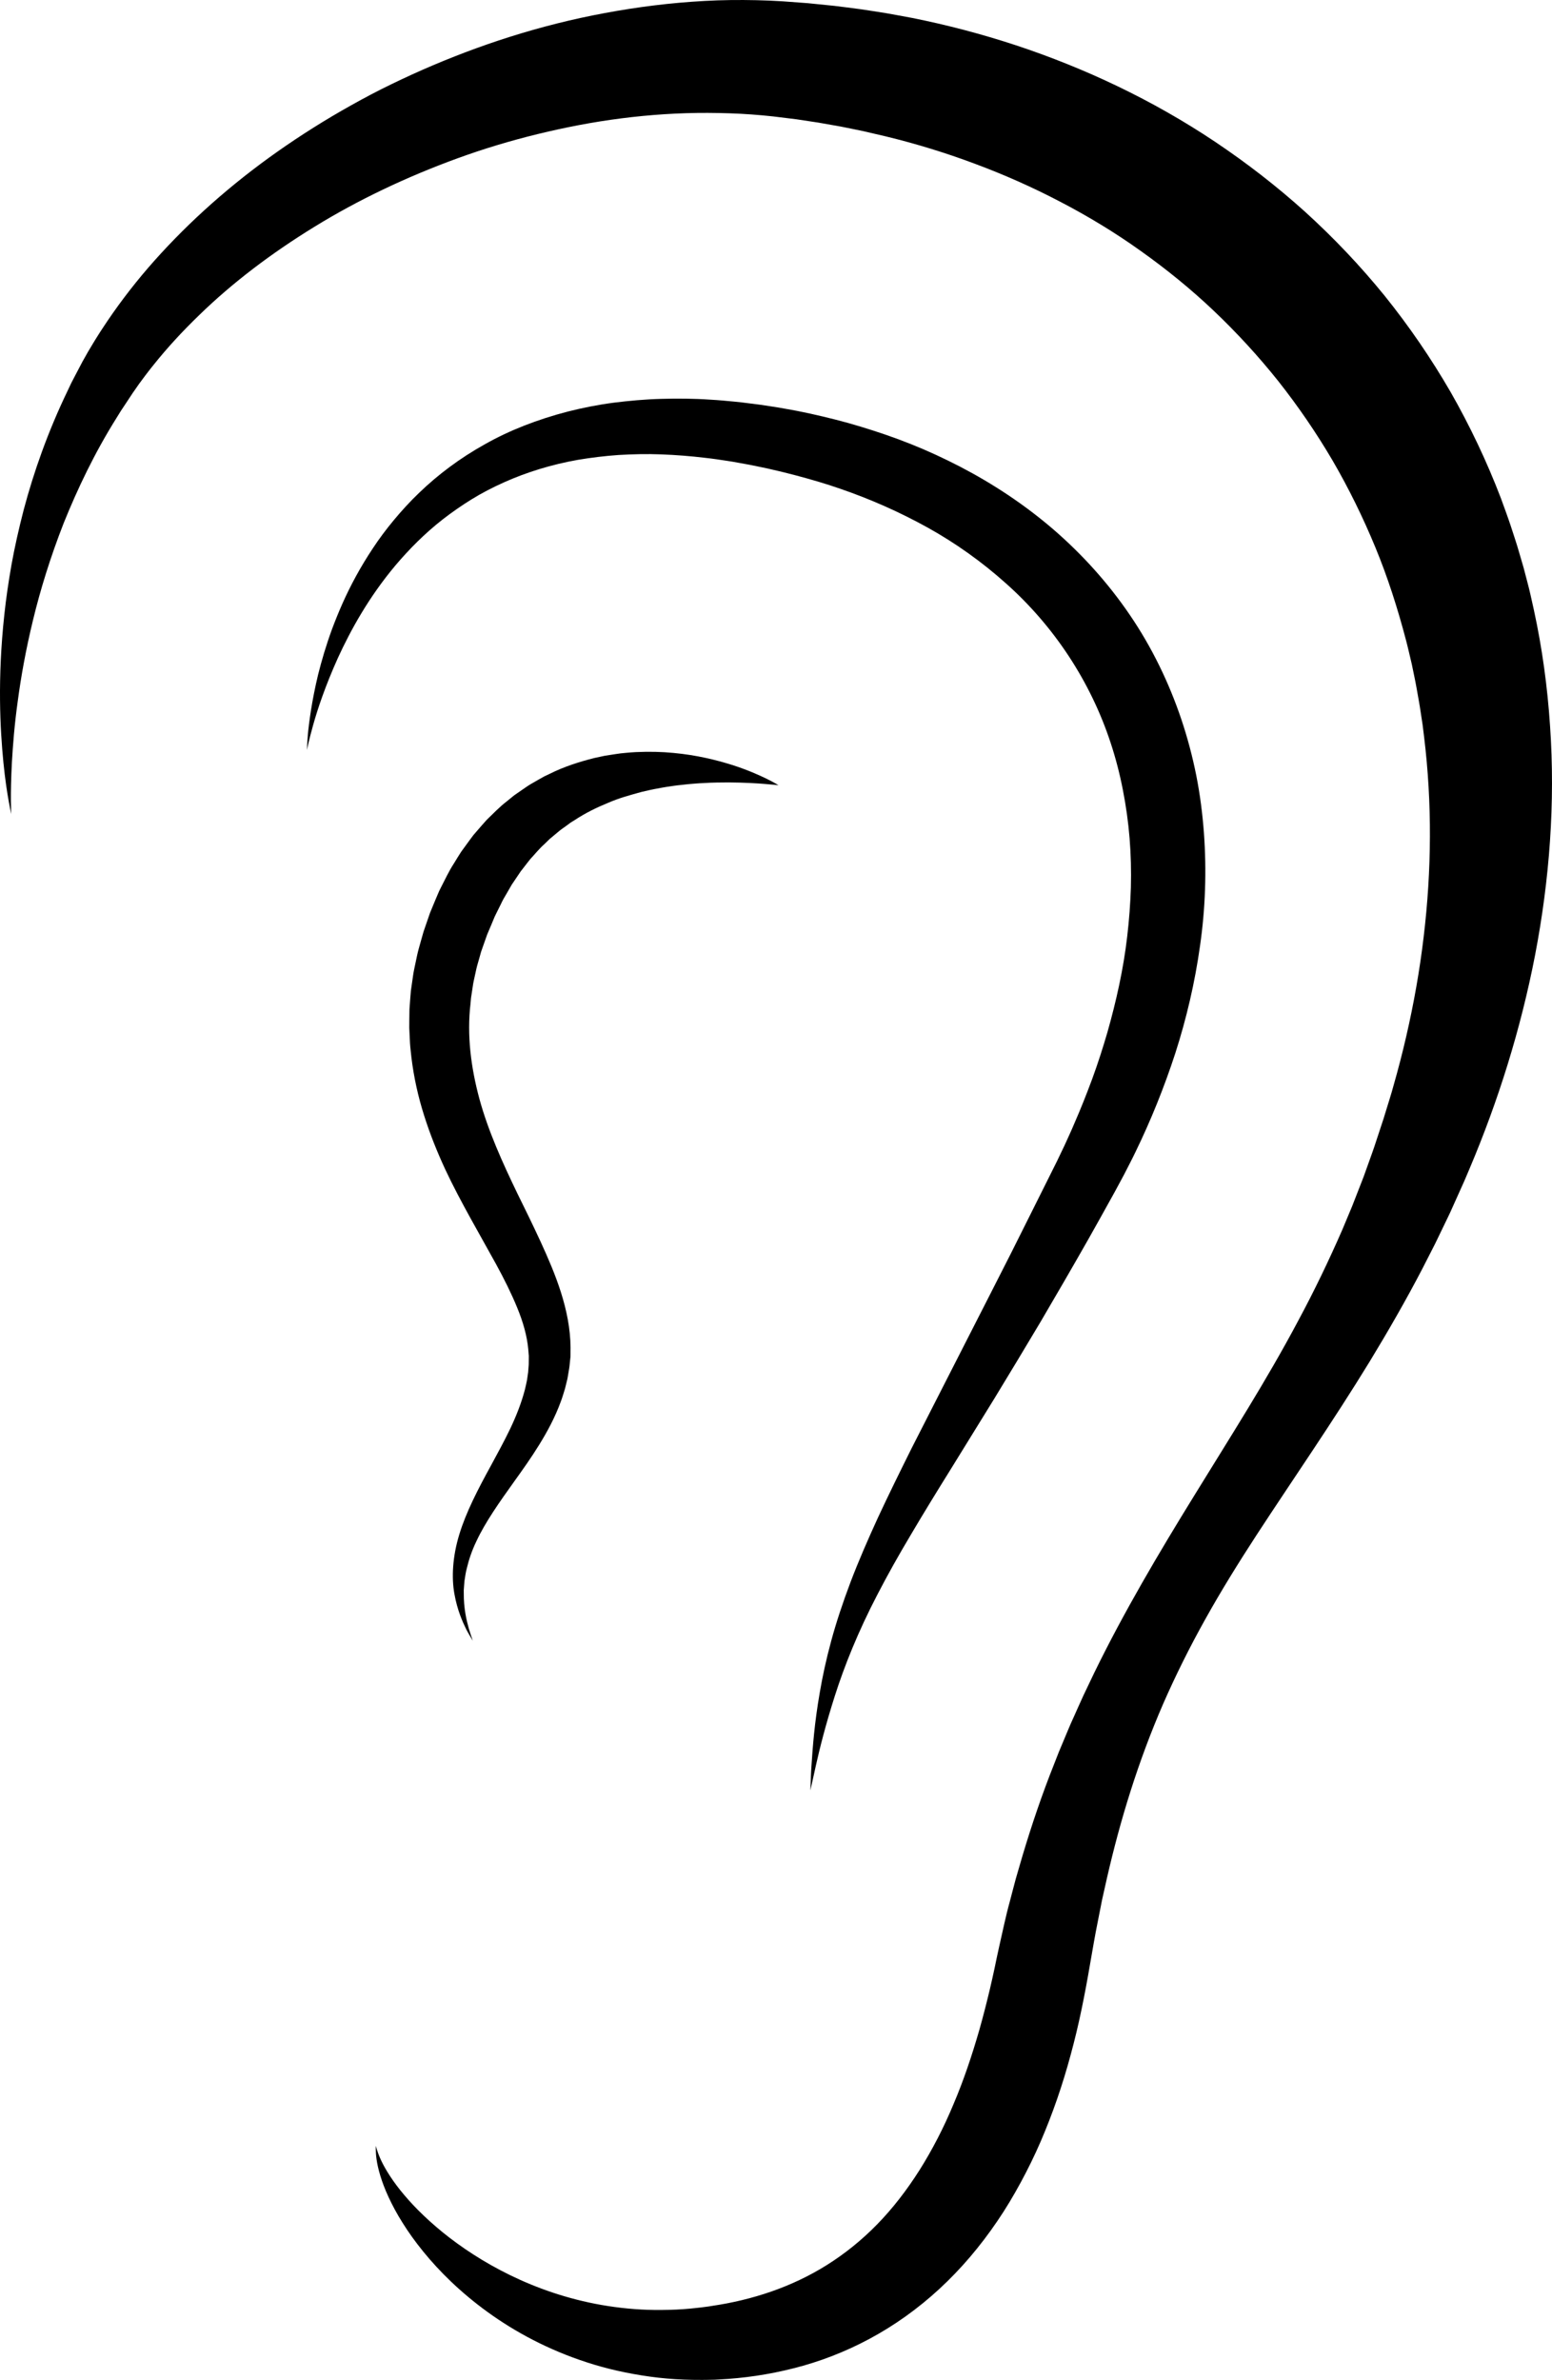 <?xml version="1.0" encoding="UTF-8" standalone="no"?><svg xmlns="http://www.w3.org/2000/svg" xmlns:xlink="http://www.w3.org/1999/xlink" fill="#000000" height="1215.8" preserveAspectRatio="xMidYMid meet" version="1" viewBox="0.0 0.0 793.0 1215.8" width="793" zoomAndPan="magnify"><defs><clipPath id="a"><path d="M 0 0 L 793 0 L 793 1215.789 L 0 1215.789 Z M 0 0"/></clipPath></defs><g><g clip-path="url(#a)" id="change1_3"><path d="M 5.742 415.879 C 5.742 415.879 5.219 413.637 4.434 409.234 C 3.645 404.836 2.621 398.27 1.754 389.637 C 0.051 372.391 -1.328 346.746 2.203 314.113 C 3.055 305.957 4.316 297.395 5.883 288.426 C 7.5 279.465 9.605 270.152 12.098 260.48 C 17.219 241.191 24.43 220.609 34.578 199.559 C 35.207 198.238 35.836 196.91 36.465 195.578 C 37.145 194.27 37.828 192.961 38.512 191.641 C 39.199 190.328 39.895 189.012 40.594 187.68 L 41.641 185.691 L 42.164 184.691 L 42.789 183.59 C 43.496 182.328 44.207 181.07 44.922 179.801 C 45.734 178.441 46.551 177.078 47.367 175.711 C 48.191 174.301 49.023 173.02 49.855 171.68 C 50.688 170.352 51.527 169.02 52.406 167.711 C 59.312 157.148 67.121 146.762 75.793 136.699 C 93.184 116.621 113.824 97.68 137.32 80.641 C 149.078 72.129 161.516 64.051 174.609 56.52 C 181.16 52.762 187.848 49.09 194.727 45.621 C 201.605 42.172 208.637 38.852 215.816 35.691 C 244.535 23.078 275.672 12.852 308.887 6.699 C 325.484 3.59 342.578 1.43 360.074 0.48 C 368.82 -0.012 377.668 -0.102 386.594 0.102 C 388.824 0.172 391.059 0.25 393.297 0.32 C 395.539 0.441 397.781 0.559 400.027 0.68 C 404.27 0.988 408.523 1.309 412.789 1.629 C 417.27 2.078 421.762 2.531 426.266 2.988 C 430.723 3.512 435.078 4.109 439.512 4.68 C 443.922 5.309 448.336 6.039 452.766 6.73 C 457.188 7.488 461.609 8.352 466.051 9.16 C 483.762 12.699 501.496 17.352 519.09 23.129 C 554.223 34.77 588.852 51.012 620.926 72.488 C 636.941 83.23 652.387 95.141 666.922 108.27 C 681.418 121.441 695.043 135.77 707.527 151.148 C 719.941 166.59 731.223 183.039 741.211 200.301 C 751.094 217.613 759.68 235.711 766.828 254.363 C 768.535 259.055 770.277 263.734 771.859 268.469 C 773.391 273.219 775.016 277.941 776.363 282.742 L 778.465 289.926 L 780.359 297.16 C 781.672 301.973 782.664 306.855 783.77 311.715 C 788 331.18 790.672 350.926 791.992 370.672 C 794.762 410.184 791.68 449.648 784.398 487.691 C 777.059 525.715 765.492 562.527 750.852 597.074 L 748.199 603.309 L 745.285 609.797 L 742.359 616.312 L 740.895 619.562 L 739.383 622.723 C 737.352 626.922 735.328 631.117 733.305 635.309 C 731.191 639.449 729.082 643.586 726.977 647.715 C 718.438 664.164 709.234 680.094 699.812 695.605 C 680.848 726.59 660.68 755.613 642.074 784.117 C 632.785 798.391 623.965 812.617 615.949 826.996 C 607.91 841.363 600.68 855.883 594.27 870.523 C 581.543 899.852 572.387 929.73 565.613 959.359 C 564.781 963.066 563.949 966.762 563.125 970.445 C 562.395 974.152 561.664 977.848 560.938 981.531 C 559.434 988.871 558.234 996.258 556.938 1003.539 C 556.613 1005.41 556.289 1007.27 555.965 1009.129 C 555.609 1011.09 555.25 1013.039 554.895 1014.988 C 554.168 1018.879 553.402 1022.762 552.594 1026.629 C 550.996 1034.379 549.145 1042.07 547.074 1049.672 C 542.984 1064.891 537.875 1079.73 531.715 1094.031 C 528.629 1101.172 525.211 1108.141 521.527 1114.93 C 517.84 1121.719 513.906 1128.352 509.57 1134.68 C 500.953 1147.379 491.062 1159.078 480.027 1169.25 C 469.008 1179.43 456.883 1188.059 444.238 1194.82 C 431.605 1201.609 418.496 1206.57 405.559 1209.828 C 392.617 1213.121 379.887 1214.922 367.668 1215.539 L 365.168 1215.68 L 363.082 1215.719 L 361.004 1215.762 L 358.684 1215.781 C 355.465 1215.809 352.516 1215.73 349.543 1215.629 C 343.605 1215.398 337.781 1214.898 332.105 1214.109 C 320.762 1212.531 309.98 1210.129 299.977 1206.852 C 279.934 1200.371 262.953 1191.109 249.137 1181.102 C 235.297 1171.07 224.496 1160.352 216.258 1150.219 C 212.133 1145.148 208.625 1140.238 205.715 1135.551 C 202.762 1130.898 200.422 1126.461 198.539 1122.41 C 194.777 1114.289 193.035 1107.602 192.398 1103.078 C 192.062 1100.809 192.035 1099.078 192.008 1097.941 C 192.035 1096.789 192.051 1096.211 192.051 1096.211 C 192.051 1096.211 192.199 1096.77 192.492 1097.859 C 192.828 1098.949 193.367 1100.539 194.246 1102.551 C 195.996 1106.578 199.25 1112.23 204.457 1118.789 C 207.09 1122.059 210.164 1125.57 213.777 1129.199 C 217.398 1132.82 221.523 1136.578 226.176 1140.371 C 235.504 1147.922 246.965 1155.59 260.578 1162.238 C 274.168 1168.871 289.938 1174.449 307.426 1177.512 C 316.164 1179.02 325.312 1179.969 334.789 1180.051 C 339.527 1180.07 344.336 1180 349.215 1179.641 C 351.648 1179.449 354.152 1179.25 356.426 1178.961 L 358.23 1178.762 L 360.289 1178.488 L 362.359 1178.219 C 362.59 1178.191 362.254 1178.211 362.617 1178.172 L 363.086 1178.09 L 364.023 1177.941 C 384.078 1174.98 404.34 1168.5 422.555 1157.051 C 431.664 1151.328 440.273 1144.422 448.199 1136.301 C 456.133 1128.191 463.324 1118.852 469.848 1108.578 C 476.336 1098.27 482.164 1087.02 487.184 1074.949 C 492.312 1062.93 496.617 1050.109 500.465 1036.75 C 502.355 1030.051 504.098 1023.211 505.762 1016.238 C 506.586 1012.75 507.375 1009.219 508.137 1005.66 C 508.922 1002.059 509.551 998.637 510.48 994.645 C 512.262 986.926 513.82 979.117 515.977 971.348 C 517.004 967.457 517.992 963.547 519.062 959.637 C 520.195 955.742 521.332 951.832 522.477 947.906 C 527.156 932.25 532.48 916.52 538.711 900.914 C 539.477 898.961 540.242 897 541.008 895.039 C 541.824 893.098 542.637 891.152 543.453 889.203 C 545.109 885.32 546.66 881.379 548.457 877.531 C 550.207 873.66 551.898 869.758 553.695 865.891 C 555.531 862.043 557.375 858.184 559.223 854.316 C 574.258 823.512 591.996 793.527 610.23 763.977 C 628.418 734.371 647.148 705.207 663.324 674.707 C 671.504 659.508 678.992 643.949 685.902 628.113 C 687.566 624.129 689.234 620.141 690.902 616.145 C 692.473 612.117 694.047 608.082 695.621 604.047 L 696.793 601.02 L 697.867 598.02 L 700.023 592.016 C 700.734 589.992 701.453 588.062 702.16 585.961 L 704.281 579.527 L 706.402 573.086 L 706.934 571.477 C 706.969 571.344 707.223 570.637 707.086 570.977 L 707.324 570.199 L 708.277 567.102 C 709.523 562.965 710.887 558.859 712 554.684 C 714.379 546.371 716.547 538.004 718.484 529.59 C 722.379 512.77 725.387 495.766 727.414 478.695 C 731.523 444.57 731.758 410.16 727.664 376.59 L 726.891 370.297 L 725.934 364.043 C 725.352 359.863 724.523 355.734 723.82 351.586 C 723.105 347.441 722.156 343.348 721.344 339.23 C 720.359 335.152 719.469 331.055 718.395 327.012 C 714.141 310.824 709.074 294.922 702.742 279.598 C 696.414 264.277 689.129 249.438 680.871 235.234 C 672.551 221.07 663.281 207.539 653.176 194.738 C 643.008 181.988 631.984 170 620.238 158.828 C 608.492 147.66 595.902 137.461 582.766 128.129 C 569.656 118.762 555.879 110.422 541.672 103.039 C 527.492 95.609 512.875 89.141 497.984 83.609 C 483.109 78.031 467.953 73.41 452.668 69.691 C 448.836 68.789 445.012 67.898 441.195 67.02 C 437.348 66.238 433.523 65.41 429.684 64.672 C 425.84 63.988 422.004 63.309 418.18 62.641 C 414.426 62.07 410.684 61.512 406.953 60.941 C 402.98 60.461 399.016 59.969 395.066 59.48 C 393.211 59.301 391.355 59.109 389.504 58.922 C 387.645 58.77 385.789 58.621 383.934 58.469 C 376.5 57.922 369.062 57.719 361.641 57.672 C 346.797 57.621 332.02 58.609 317.48 60.469 C 302.938 62.309 288.656 65.109 274.691 68.5 C 260.734 71.91 247.117 76.02 233.969 80.801 C 207.68 90.371 183.035 102.102 160.844 115.75 C 138.645 129.359 118.641 144.539 101.703 161.051 C 93.195 169.262 85.391 177.738 78.426 186.461 C 77.535 187.539 76.691 188.641 75.848 189.73 C 75.012 190.828 74.133 191.93 73.371 192.988 C 72.578 194.059 71.789 195.129 71 196.191 C 70.168 197.391 69.34 198.57 68.516 199.762 L 68.207 200.199 C 68.145 200.281 67.902 200.648 67.992 200.488 L 67.426 201.352 L 66.297 203.059 C 65.543 204.211 64.793 205.34 64.043 206.469 C 63.289 207.602 62.539 208.73 61.793 209.852 C 61.082 211 60.379 212.141 59.676 213.281 C 48.27 231.43 39.605 249.758 32.562 267.18 C 25.715 284.68 20.594 301.344 16.891 316.672 C 13.168 332 10.688 345.961 9.066 358.207 C 7.355 370.449 6.578 380.977 6.074 389.531 C 5.168 406.656 5.742 415.879 5.742 415.879" fill="#000000"/></g><g id="change1_1"><path d="M 156.832 383.133 C 156.832 383.133 156.848 381.992 156.977 379.781 C 157.117 377.57 157.328 374.281 157.875 370.02 C 158.418 365.758 159.188 360.5 160.406 354.359 C 161.004 351.289 161.73 348 162.57 344.5 C 163.438 341.008 164.469 337.32 165.625 333.434 C 166.812 329.559 168.137 325.488 169.695 321.27 C 171.273 317.059 173.039 312.684 175.039 308.176 C 179.059 299.168 184.125 289.68 190.535 280.066 C 193.711 275.242 197.293 270.438 201.246 265.684 C 205.203 260.938 209.5 256.195 214.27 251.656 C 223.738 242.523 234.969 234.066 247.723 226.965 C 260.434 219.754 274.777 214.25 289.984 210.281 C 297.598 208.352 305.441 206.789 313.453 205.73 C 321.461 204.73 329.629 203.98 337.895 203.762 C 346.152 203.531 354.531 203.578 362.941 204.172 C 367.16 204.391 371.367 204.801 375.605 205.211 C 377.734 205.391 379.84 205.68 381.961 205.941 C 384.137 206.211 386.32 206.488 388.508 206.77 C 390.539 207.078 392.574 207.391 394.613 207.699 L 397.703 208.18 L 400.961 208.762 C 403.129 209.16 405.336 209.52 407.484 209.949 C 409.621 210.391 411.762 210.828 413.906 211.281 C 422.465 213.191 431.094 215.301 439.688 217.934 C 448.281 220.547 456.898 223.453 465.434 226.871 C 473.973 230.266 482.41 234.176 490.738 238.488 C 507.367 247.152 523.453 257.75 538.18 270.414 C 552.871 283.094 566.199 297.816 577.34 314.211 C 588.504 330.59 597.285 348.68 603.613 367.48 C 606.77 376.891 609.309 386.484 611.242 396.16 C 613.164 405.844 614.406 415.613 615.137 425.363 C 616.57 444.871 615.879 464.328 613.152 483.199 C 610.52 502.094 606.18 520.441 600.535 538.02 C 594.816 555.57 588 572.414 580.234 588.379 C 578.328 592.391 576.246 596.281 574.262 600.199 C 573.223 602.133 572.184 604.059 571.148 605.984 L 569.578 608.891 L 568.055 611.641 C 563.98 618.965 559.988 626.223 555.887 633.43 C 547.711 647.801 539.629 661.734 531.672 675.277 C 523.645 688.77 515.746 701.832 508.086 714.426 C 500.355 726.945 492.891 739.047 485.723 750.66 C 478.523 762.219 471.723 773.305 465.469 783.91 C 459.156 794.488 453.469 804.629 448.461 814.309 C 438.371 833.621 431.355 851.305 426.57 866.328 C 421.77 881.34 418.758 893.496 416.902 901.82 C 415.051 910.168 414.066 914.621 414.066 914.621 C 414.066 914.621 414.105 913.48 414.191 911.27 C 414.301 909.062 414.328 905.77 414.664 901.496 C 415.238 892.945 416.105 880.352 418.898 864.438 C 420.262 856.477 422.137 847.691 424.715 838.242 C 427.273 828.785 430.621 818.707 434.617 808.125 C 438.645 797.555 443.426 786.539 448.676 775.098 C 453.984 763.684 459.812 751.863 465.918 739.598 C 478.312 715.301 491.738 688.977 505.938 661.133 C 513.039 647.273 520.273 632.973 527.512 618.355 C 531.172 611.031 534.867 603.625 538.602 596.148 L 540.004 593.332 L 541.301 590.629 C 542.176 588.801 543.051 586.969 543.93 585.133 C 545.59 581.426 547.352 577.738 548.922 573.961 C 552.203 566.465 555.234 558.816 558.105 551.062 C 560.949 543.301 563.488 535.395 565.82 527.402 C 570.359 511.395 574.039 495 575.953 478.359 C 576.93 470.043 577.559 461.684 577.828 453.324 C 578.047 444.961 577.84 436.598 577.168 428.281 C 576.504 419.969 575.336 411.715 573.742 403.562 C 572.164 395.41 570.082 387.371 567.496 379.52 C 557.18 348.078 538.48 319.789 513.945 297.988 C 501.734 287.047 488.301 277.469 474.004 269.523 C 459.707 261.598 444.75 254.98 429.477 249.738 C 421.859 247.059 414.121 244.848 406.406 242.793 C 404.469 242.297 402.539 241.805 400.609 241.312 C 398.691 240.828 396.816 240.422 394.922 239.973 L 392.09 239.312 C 391.141 239.094 390.082 238.895 389.086 238.684 C 387.062 238.27 385.047 237.855 383.035 237.445 C 381.168 237.105 379.305 236.766 377.449 236.43 C 375.531 236.086 373.621 235.715 371.711 235.457 C 367.891 234.879 364.094 234.289 360.312 233.891 C 352.746 232.973 345.273 232.41 337.902 232.125 C 330.531 231.824 323.289 232.02 316.176 232.426 C 309.078 232.918 302.137 233.766 295.367 234.898 C 281.855 237.285 269.145 241.203 257.539 246.398 C 251.742 249 246.18 251.867 240.977 255.082 C 235.777 258.297 230.852 261.73 226.215 265.332 C 216.957 272.566 209.027 280.617 202.137 288.738 C 188.406 305.086 179.195 321.852 172.664 336.086 C 166.215 350.395 162.266 362.258 159.984 370.441 C 157.676 378.637 156.832 383.133 156.832 383.133" fill="#000000"/></g><g id="change1_2"><path d="M 397.777 401.145 C 397.777 401.145 395.43 400.852 391.082 400.508 C 386.746 400.145 380.395 399.766 372.445 399.703 C 368.465 399.746 364.102 399.711 359.383 400.043 C 357.031 400.109 354.59 400.363 352.078 400.555 C 350.824 400.641 349.551 400.855 348.258 400.973 C 346.969 401.121 345.656 401.207 344.336 401.43 C 341.691 401.812 338.977 402.203 336.227 402.77 C 333.461 403.199 330.676 403.91 327.828 404.551 C 322.207 406.113 316.336 407.641 310.641 410.164 C 304.902 412.504 299.148 415.305 293.723 418.891 C 293.035 419.32 292.344 419.75 291.648 420.18 C 290.988 420.664 290.328 421.152 289.664 421.641 C 288.348 422.625 286.953 423.512 285.668 424.574 C 284.402 425.656 283.121 426.734 281.816 427.797 L 280.844 428.602 L 279.938 429.492 L 278.105 431.277 C 275.551 433.531 273.371 436.277 270.984 438.836 C 269.867 440.195 268.809 441.633 267.707 443.031 L 266.051 445.145 L 264.535 447.406 C 263.52 448.914 262.496 450.43 261.469 451.953 C 260.539 453.562 259.605 455.18 258.668 456.809 L 257.246 459.242 C 256.766 460.051 256.398 460.949 255.965 461.801 C 255.109 463.516 254.254 465.234 253.395 466.965 C 252.938 467.812 252.559 468.715 252.195 469.633 L 251.062 472.355 C 250.348 474.043 249.629 475.734 248.906 477.434 C 248.176 479.504 247.445 481.578 246.711 483.66 L 246.164 485.227 C 245.984 485.738 245.77 486.301 245.668 486.723 L 244.914 489.445 C 244.426 491.289 243.824 493.02 243.398 494.965 C 242.973 496.914 242.543 498.871 242.113 500.828 C 241.656 502.785 241.477 504.777 241.133 506.758 L 240.672 509.734 L 240.406 512.73 C 238.527 528.73 240.57 545.172 244.98 561.453 C 249.445 577.766 256.684 593.801 264.465 609.902 C 266.453 613.961 268.434 618 270.402 622.023 C 272.363 626.098 274.324 630.199 276.238 634.355 C 280.047 642.668 283.75 651.168 286.598 660.152 C 289.441 669.102 291.453 678.652 291.52 688.43 C 291.512 689.648 291.504 690.867 291.492 692.082 L 291.48 692.762 C 291.48 692.742 291.449 693.672 291.453 693.371 L 291.371 694.145 L 291.215 695.68 L 291.055 697.215 C 290.996 697.738 290.973 698.176 290.855 698.852 C 290.652 700.094 290.445 701.332 290.242 702.566 C 290.137 703.176 290.039 703.809 289.918 704.395 L 289.508 706.074 C 289.23 707.191 288.957 708.305 288.684 709.41 C 288.016 711.57 287.387 713.738 286.617 715.805 C 283.605 724.109 279.605 731.418 275.516 738.051 C 271.418 744.688 267.16 750.656 263.125 756.281 C 255.074 767.52 248.004 777.543 243.469 787.234 C 241.137 792.047 239.559 796.762 238.5 801.234 C 237.891 803.469 237.652 805.656 237.301 807.762 C 237.223 808.82 237.145 809.855 237.066 810.863 C 237.031 811.371 236.996 811.871 236.957 812.367 C 236.961 812.863 236.965 813.355 236.969 813.836 C 236.895 821.613 238.371 827.793 239.535 831.91 C 240.113 833.98 240.707 835.527 241.039 836.598 C 241.395 837.664 241.578 838.215 241.578 838.215 C 241.578 838.215 241.289 837.715 240.723 836.75 C 240.18 835.77 239.266 834.359 238.262 832.414 C 236.34 828.504 233.648 822.547 232.176 814.223 C 230.672 805.945 231.203 795.238 234.676 783.887 C 238.117 772.527 244.227 760.746 250.887 748.625 C 254.168 742.531 257.605 736.32 260.68 729.898 C 263.738 723.473 266.383 716.801 268.168 710.008 C 268.625 708.309 268.93 706.594 269.301 704.883 C 269.422 704.023 269.547 703.164 269.668 702.301 L 269.859 701.008 C 269.906 700.594 269.914 700.219 269.945 699.82 C 270.004 699.043 270.062 698.262 270.125 697.477 C 270.172 697.145 270.156 696.555 270.164 696.059 L 270.18 694.516 L 270.191 692.973 L 270.195 692.199 C 270.211 691.77 270.18 692.559 270.176 692.422 L 270.129 691.941 C 270.062 691.09 269.996 690.234 269.926 689.379 C 269.316 682.52 267.285 675.367 264.285 668.082 C 261.312 660.797 257.586 653.344 253.445 645.762 C 249.148 638.043 244.801 630.23 240.414 622.355 C 235.988 614.301 231.52 605.98 227.438 597.258 C 223.398 588.512 219.699 579.375 216.703 569.855 C 213.676 560.348 211.461 550.422 210.23 540.332 C 209.98 537.801 209.629 535.281 209.48 532.738 C 209.359 530.195 209.234 527.656 209.113 525.117 C 209.105 522.578 209.156 520.035 209.188 517.5 L 209.215 515.598 L 209.352 513.707 L 209.633 509.926 L 209.945 506.152 L 210.477 502.422 C 210.875 499.949 211.121 497.441 211.652 495.012 C 212.168 492.578 212.68 490.148 213.191 487.73 C 213.711 485.305 214.504 482.789 215.164 480.344 L 216.207 476.656 C 216.379 476.004 216.562 475.531 216.738 474.996 L 217.277 473.43 C 217.996 471.344 218.711 469.262 219.426 467.188 L 219.559 466.801 L 219.793 466.156 L 220.223 465.121 L 220.91 463.461 L 222.281 460.156 L 223.672 456.871 C 224.125 455.777 224.598 454.691 225.164 453.633 C 227.367 449.391 229.309 445.098 231.918 441.113 C 233.16 439.098 234.367 437.078 235.645 435.113 C 237.035 433.203 238.422 431.305 239.801 429.414 C 240.496 428.477 241.168 427.527 241.883 426.609 C 242.648 425.723 243.41 424.84 244.172 423.961 C 245.711 422.211 247.195 420.441 248.758 418.754 C 252.094 415.547 255.223 412.238 258.812 409.477 C 259.688 408.766 260.559 408.059 261.426 407.352 L 262.727 406.301 L 264.094 405.34 C 265.918 404.062 267.738 402.816 269.547 401.594 C 271.367 400.387 273.301 399.375 275.148 398.285 C 276.082 397.758 277.012 397.234 277.938 396.711 C 278.898 396.254 279.852 395.797 280.805 395.344 C 288.34 391.559 296.105 389.16 303.496 387.27 C 305.363 386.867 307.207 386.473 309.035 386.078 C 310.867 385.797 312.68 385.516 314.473 385.238 C 316.258 384.93 318.031 384.754 319.781 384.602 C 321.531 384.457 323.254 384.277 324.957 384.211 C 331.766 383.898 338.164 384.051 344.098 384.637 C 355.969 385.727 365.938 388.234 373.902 390.723 C 381.871 393.238 387.832 395.953 391.816 397.887 C 395.789 399.855 397.777 401.145 397.777 401.145" fill="#000000"/></g></g></svg>
